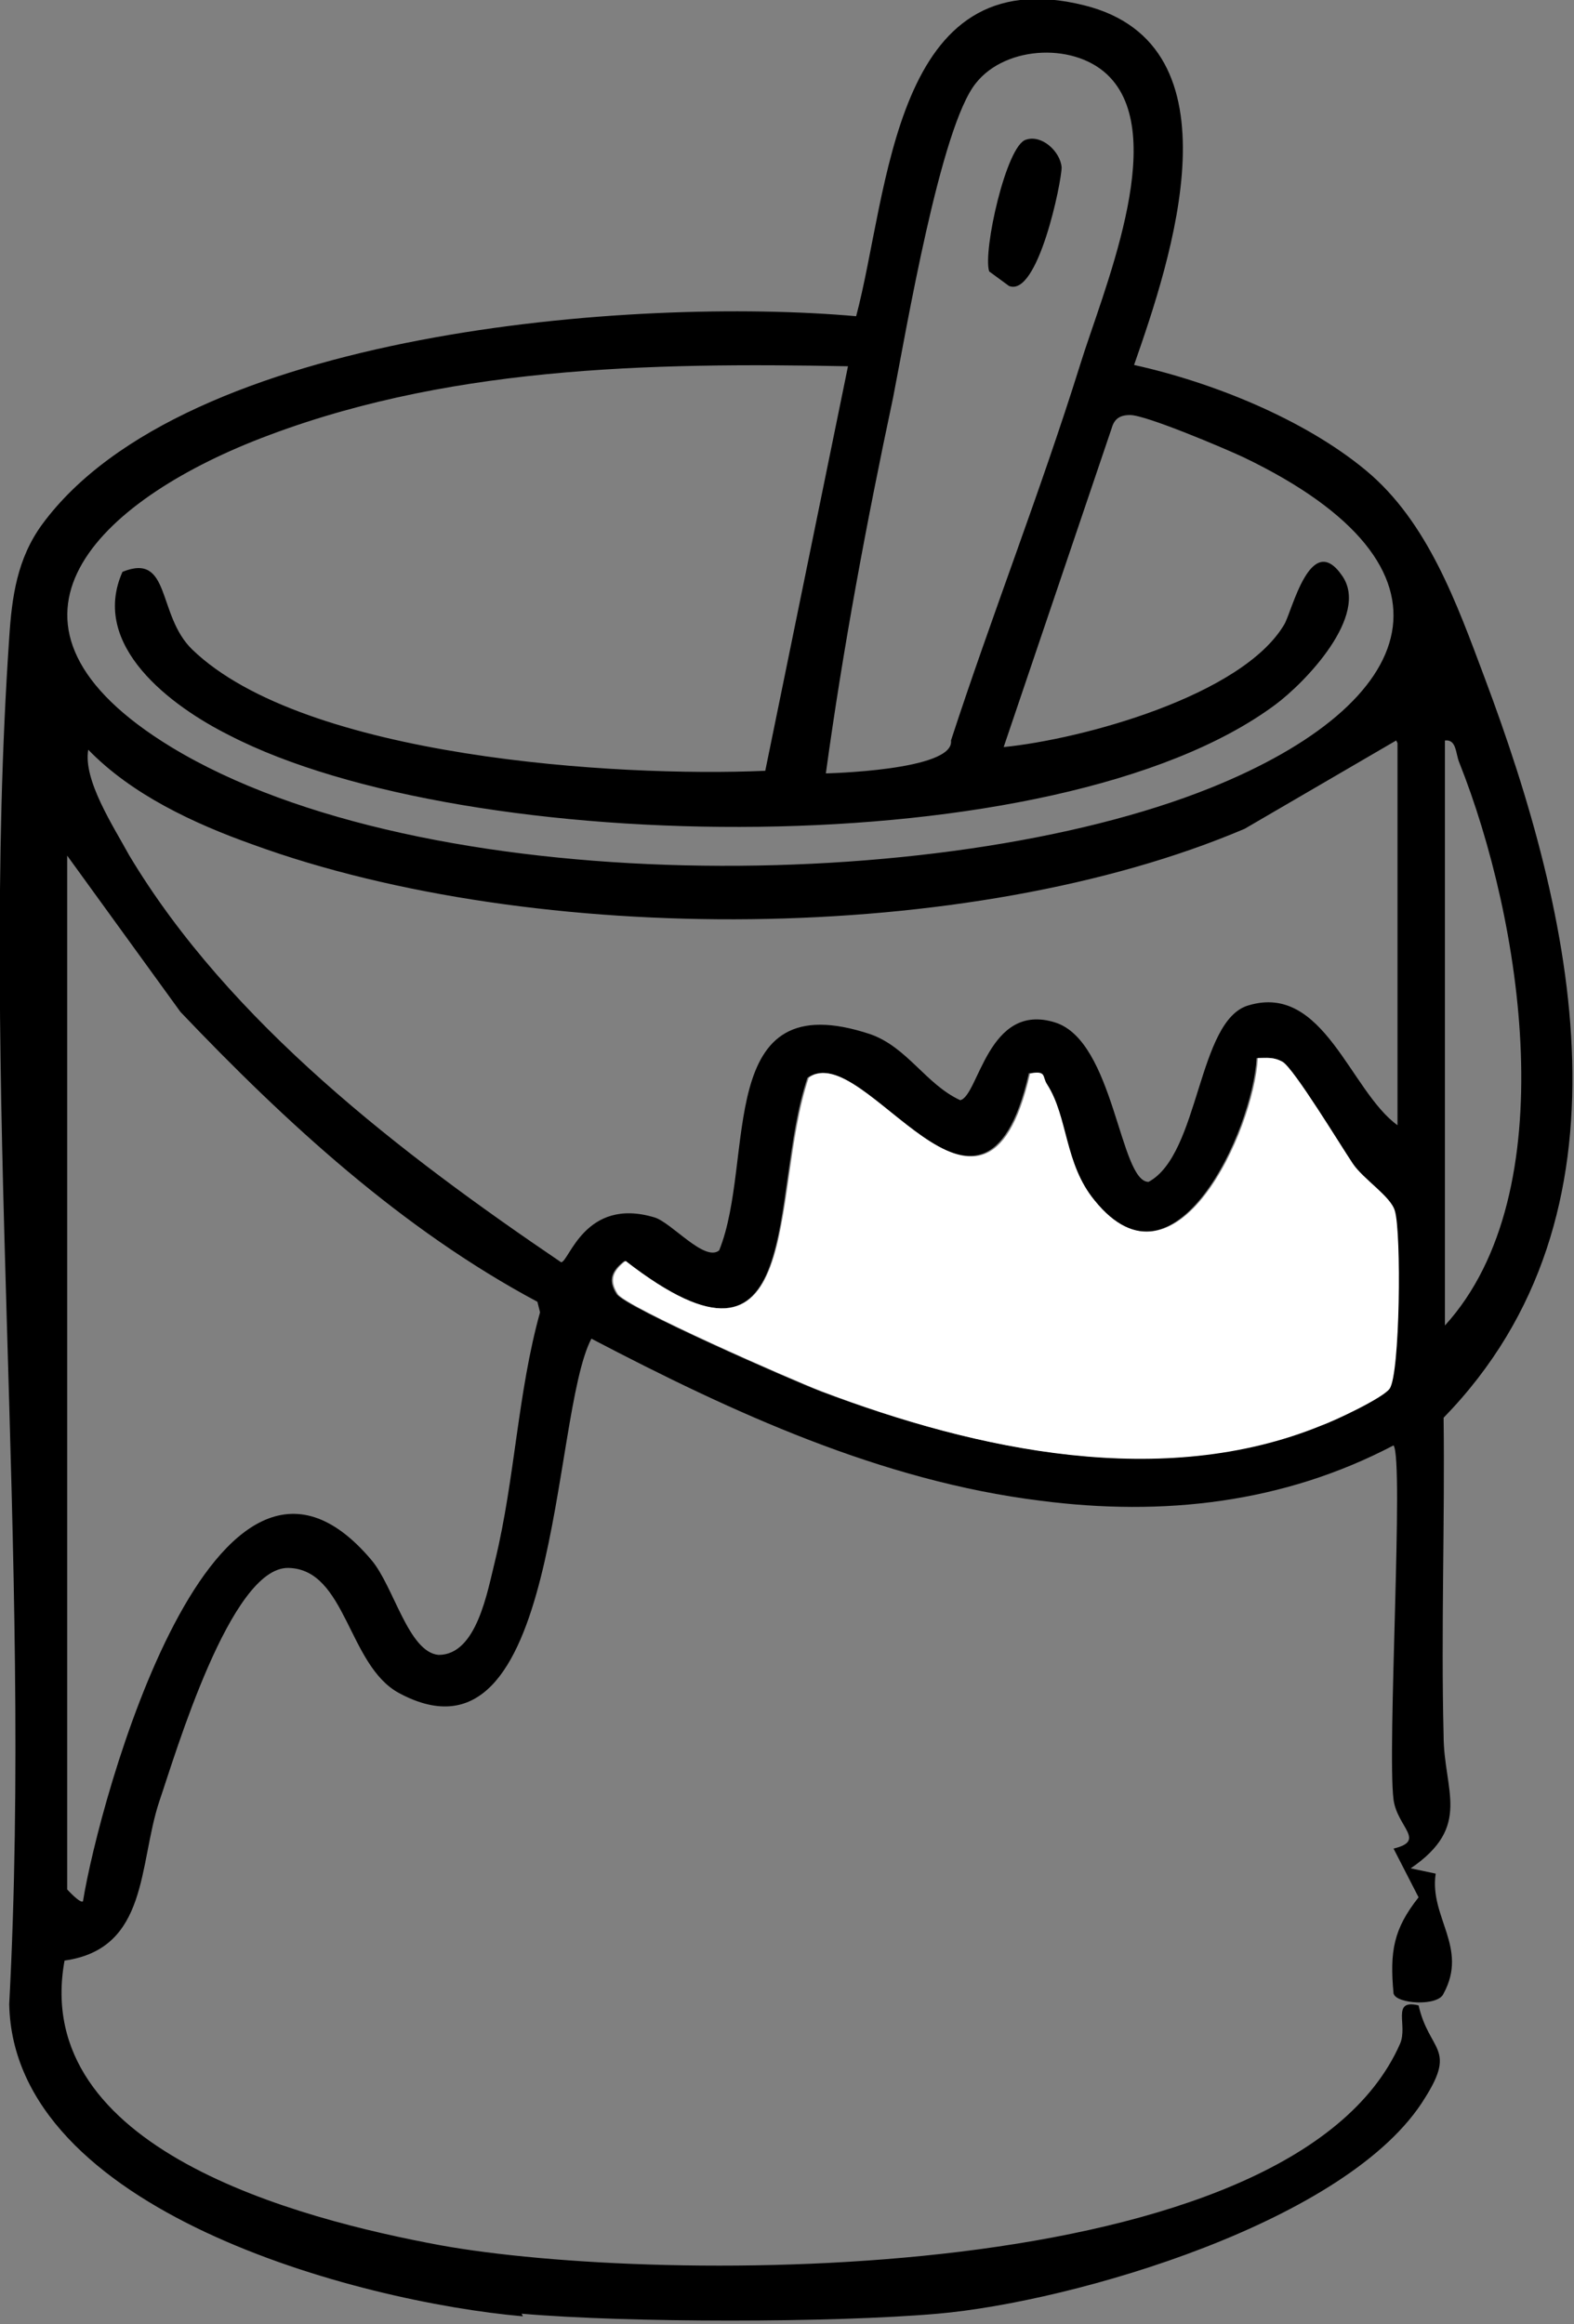 <?xml version="1.0" encoding="UTF-8"?>
<svg id="Layer_2" data-name="Layer 2" xmlns="http://www.w3.org/2000/svg" viewBox="0 0 11.95 17.64">
  <rect x="0" y="0" width="11.95" height="17.64" fill="#808080" stroke="none"/>
  <defs>
    <style>
      .cls-1 {
        fill: #fff;
      }
    </style>
  </defs>
  <g id="Lager_1" data-name="Lager 1">
    <g id="e46w1q.tif">
      <g>
        <path d="M3.97,17.58c-1.25-.11-3.87-.8-3.9-2.37.18-3.39-.23-7.01,0-10.37.02-.31.06-.6.25-.86,1.08-1.47,4.5-1.73,6.18-1.58.25-.94.28-2.72,1.73-2.36,1.21.3.66,1.93.38,2.73.59.13,1.29.41,1.76.8s.69,1.01.9,1.57c.68,1.81,1.2,4.07-.31,5.62.01.8-.02,1.61,0,2.41,0,.42.22.69-.25,1.01l.19.04c-.05.33.25.56.06.91-.04.1-.36.08-.38,0-.03-.32,0-.49.19-.73l-.19-.37c.25-.06.03-.16,0-.37-.05-.39.08-2.58,0-2.69-.84.44-1.75.54-2.68.42-1.21-.15-2.34-.67-3.41-1.23-.31.59-.23,3.35-1.46,2.69-.39-.21-.4-.94-.84-.95s-.86,1.42-.98,1.77c-.16.48-.08,1.12-.72,1.21-.26,1.43,1.77,1.96,2.85,2.16,1.65.3,6.47.34,7.29-1.53.06-.14-.07-.34.14-.29.08.35.29.32.05.7-.57.94-2.67,1.55-3.7,1.64-.8.07-2.35.07-3.16,0ZM6.26,5.87s.99-.02.96-.25c.31-.95.68-1.89.98-2.85.17-.55.67-1.71.23-2.18-.25-.27-.79-.25-1.02.04-.27.33-.53,1.88-.63,2.39-.2.94-.38,1.9-.51,2.85ZM6.45,2.78c-1.53-.03-3.1,0-4.53.57-1.22.49-2.13,1.4-.62,2.32,1.91,1.16,5.85,1.13,7.89.31,1.59-.64,2-1.67.25-2.51-.15-.07-.74-.32-.86-.32-.08,0-.12.03-.14.1l-.82,2.42c.6-.06,1.81-.39,2.13-.93.06-.1.2-.72.44-.37.21.3-.28.81-.51.98-1.66,1.23-6.14,1.16-7.94.23-.44-.22-1.06-.68-.81-1.24.37-.15.26.33.53.59.85.82,3.22.97,4.35.92l.63-3.08ZM10.6,5.62l-1.15.67c-2.09.89-5.39.9-7.53.12-.45-.16-.92-.38-1.25-.72-.04.23.19.58.31.8.76,1.27,2.07,2.27,3.28,3.09.06,0,.18-.5.71-.34.13.04.38.34.49.25.28-.69-.05-2.04,1.15-1.64.28.1.42.38.68.5.14-.03.21-.75.72-.59.45.14.49,1.21.71,1.21.39-.21.37-1.23.76-1.34.57-.17.77.65,1.13.91v-2.9ZM10.97,10.06c.92-1.01.58-3.09.11-4.27-.03-.07-.02-.18-.11-.17v4.44ZM.51,6.48v7.86s.1.11.12.09c.12-.75,1-4,2.19-2.59.17.2.28.7.51.72.29,0,.37-.48.43-.72.15-.62.17-1.27.34-1.88l-.02-.08c-1.03-.55-1.91-1.36-2.71-2.2l-.87-1.2ZM7.81,8.15c-.35,1.53-1.26-.28-1.68.03-.3.89,0,2.46-1.39,1.39-.09.07-.13.14-.06.25.06.1,1.34.66,1.55.74,1.17.44,2.58.75,3.79.26.11-.04.47-.21.52-.28.08-.11.09-1.19.04-1.35-.03-.11-.24-.24-.32-.36-.1-.14-.44-.71-.53-.77-.06-.04-.12-.03-.19-.03-.03.55-.62,1.85-1.24,1.08-.22-.28-.2-.62-.36-.88-.04-.06,0-.11-.14-.08Z"/>
        <path class="cls-1" d="M7.81,8.15c.14-.03.1.02.14.08.16.25.13.6.36.88.62.77,1.21-.53,1.24-1.08.07,0,.12-.01.19.03.09.06.43.62.53.77.08.12.29.25.32.36.05.16.04,1.24-.04,1.35-.05.07-.41.24-.52.28-1.2.49-2.61.19-3.79-.26-.21-.08-1.49-.64-1.55-.74-.07-.11-.03-.18.06-.25,1.38,1.07,1.09-.5,1.39-1.39.42-.31,1.33,1.51,1.68-.03Z"/>
        <path d="M7.79,1.06c.12-.04.26.09.27.21,0,.11-.18.99-.4.9l-.15-.11c-.05-.15.13-.96.28-1Z"/>
      </g>
    </g>
  </g>
</svg>